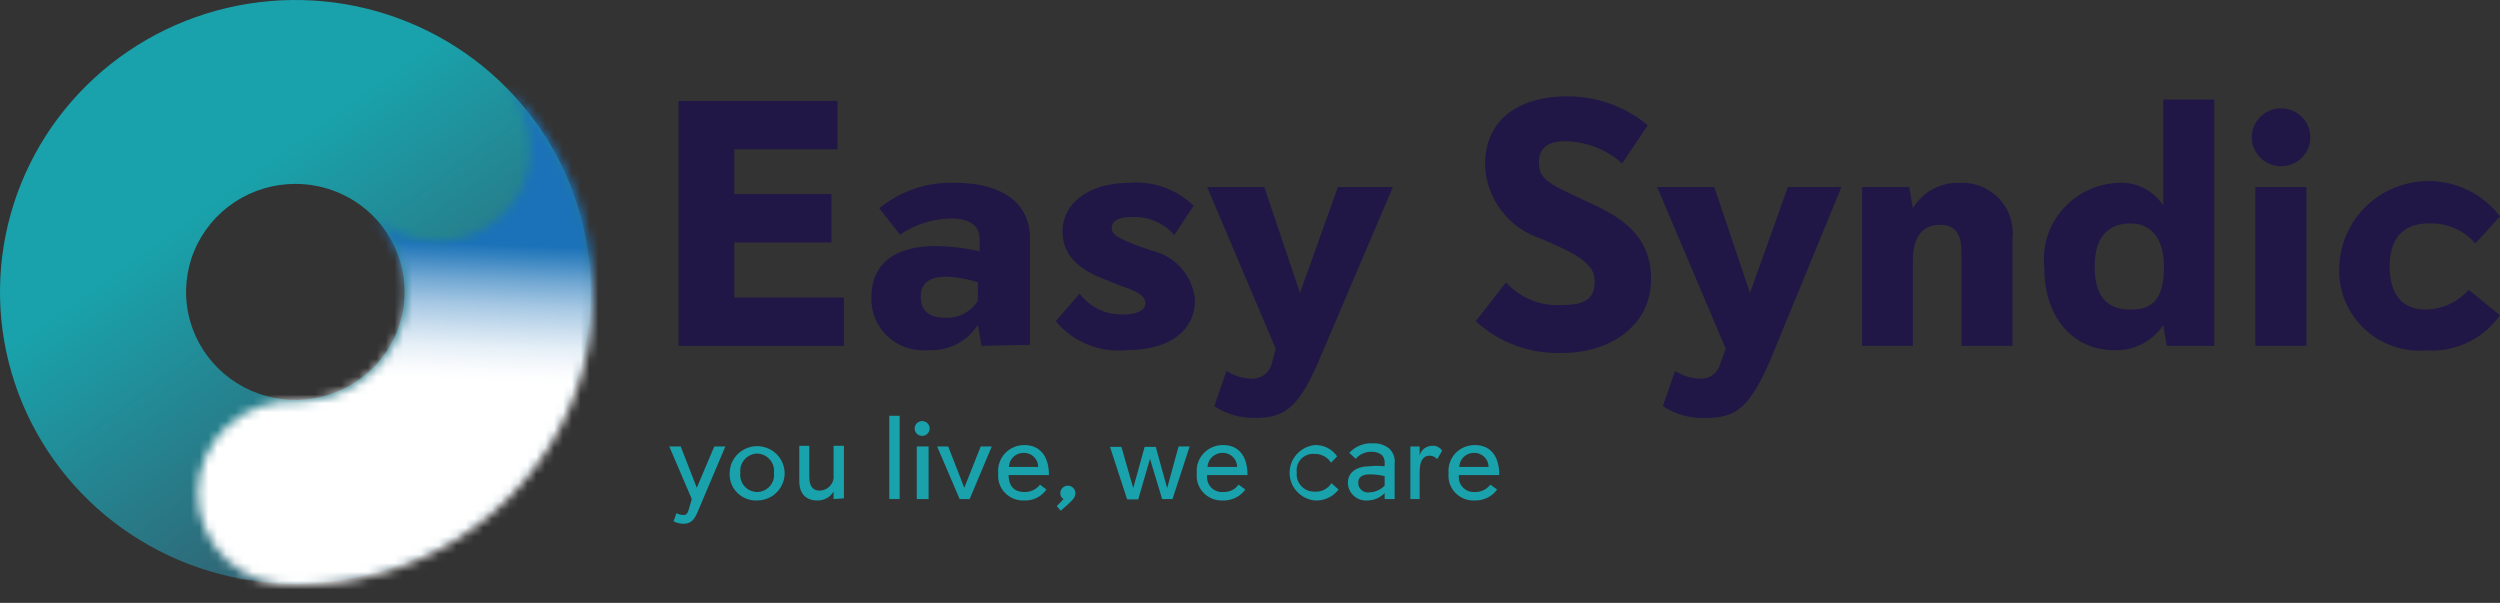 <svg width="282" height="68" viewBox="0 0 282 68" fill="none" xmlns="http://www.w3.org/2000/svg">
<rect x="0" y="0" width="282" height="68" fill="#333333" stroke="none"/>
<path d="M33.316 65.85C26.727 65.85 20.286 63.919 14.807 60.301C9.328 56.683 5.058 51.541 2.536 45.525C0.014 39.509 -0.645 32.889 0.64 26.502C1.926 20.115 5.099 14.248 9.758 9.644C14.418 5.039 20.354 1.903 26.817 0.633C33.279 -0.638 39.978 0.014 46.066 2.506C52.154 4.998 57.357 9.218 61.018 14.633C64.679 20.047 66.633 26.413 66.633 32.925C66.622 41.654 63.108 50.023 56.863 56.195C50.617 62.367 42.149 65.84 33.316 65.85ZM33.316 20.742C30.878 20.742 28.495 21.457 26.468 22.796C24.44 24.134 22.86 26.037 21.927 28.263C20.994 30.489 20.75 32.939 21.226 35.302C21.701 37.665 22.875 39.836 24.599 41.539C26.323 43.243 28.52 44.404 30.911 44.874C33.303 45.344 35.781 45.102 38.034 44.18C40.286 43.258 42.212 41.697 43.566 39.693C44.921 37.69 45.644 35.335 45.644 32.925C45.644 31.325 45.325 29.741 44.705 28.263C44.086 26.785 43.178 25.442 42.033 24.311C40.888 23.179 39.529 22.282 38.034 21.67C36.538 21.058 34.935 20.742 33.316 20.742Z" fill="url(#paint0_linear_1_3)"/>
<g style="mix-blend-mode:multiply">
<mask id="mask0_1_3" style="mask-type:luminance" maskUnits="userSpaceOnUse" x="22" y="10" width="45" height="57">
<path d="M57.286 10.073C59.039 12.1 59.935 14.715 59.791 17.377C59.647 20.04 58.473 22.545 56.512 24.376C54.551 26.207 51.953 27.222 49.255 27.213C46.557 27.204 43.966 26.17 42.018 24.326C43.782 26.011 44.997 28.178 45.507 30.55C46.018 32.921 45.801 35.39 44.883 37.639C43.966 39.887 42.391 41.815 40.359 43.174C38.327 44.533 35.931 45.261 33.477 45.267C32.045 45.179 30.609 45.382 29.258 45.864C27.908 46.345 26.672 47.095 25.626 48.067C24.58 49.038 23.746 50.211 23.176 51.514C22.606 52.816 22.312 54.219 22.312 55.638C22.312 57.057 22.606 58.461 23.176 59.763C23.746 61.065 24.58 62.238 25.626 63.21C26.672 64.181 27.908 64.931 29.258 65.412C30.609 65.894 32.045 66.097 33.477 66.009C40.023 66.038 46.432 64.161 51.904 60.612C57.377 57.063 61.67 52 64.248 46.054C66.827 40.109 67.576 33.544 66.402 27.181C65.228 20.817 62.184 14.936 57.649 10.272L57.286 10.073Z" fill="white"/>
</mask>
<g mask="url(#mask0_1_3)">
<path d="M81.901 6.848H19.136V68H81.901V6.848Z" fill="url(#paint1_linear_1_3)"/>
</g>
</g>
<path d="M76.543 39.016V11.386H94.47V16.841H82.827V21.897H93.785V27.351H82.827V33.562H95.195V39.016H76.543Z" fill="#211746"/>
<path d="M110.705 39.016L110.302 36.628C109.723 37.556 108.901 38.313 107.922 38.818C106.943 39.322 105.845 39.556 104.743 39.494C103.909 39.581 103.067 39.489 102.272 39.225C101.478 38.961 100.75 38.531 100.139 37.964C99.527 37.398 99.046 36.708 98.729 35.941C98.411 35.175 98.264 34.35 98.297 33.522C98.297 29.063 101.883 27.749 105.549 27.749C107.217 27.772 108.878 27.972 110.504 28.347V26.953C110.504 25.361 109.255 24.644 107.241 24.644C105.193 24.686 103.204 25.323 101.52 26.475L99.183 23.489C101.596 21.507 104.67 20.485 107.805 20.623C112.196 20.623 116.184 22.295 116.184 26.953V38.897L110.705 39.016ZM110.302 31.85C109.146 31.464 107.937 31.249 106.717 31.213C105.105 31.213 103.857 31.77 103.857 33.403C103.857 35.035 104.743 35.831 106.596 35.831C107.332 35.878 108.066 35.725 108.72 35.388C109.373 35.051 109.921 34.544 110.302 33.92V31.85Z" fill="#211746"/>
<path d="M124.644 31.532C122.146 30.576 119.85 29.103 119.85 26.077C119.85 23.052 122.67 20.623 127.383 20.623C128.71 20.509 130.045 20.682 131.297 21.129C132.549 21.575 133.688 22.286 134.635 23.211L132.459 26.515C131.872 25.835 131.134 25.298 130.303 24.946C129.471 24.594 128.569 24.436 127.665 24.485C125.772 24.485 125.409 25.162 125.409 25.759C125.409 26.356 125.772 26.754 128.31 27.71L129.921 28.267C131.233 28.568 132.413 29.275 133.289 30.285C134.166 31.294 134.694 32.554 134.796 33.881C134.796 37.185 132.057 39.494 127.142 39.494C125.63 39.655 124.102 39.441 122.695 38.87C121.288 38.3 120.047 37.393 119.085 36.23L121.784 33.124C122.35 33.879 123.093 34.487 123.949 34.896C124.805 35.305 125.748 35.503 126.699 35.473C127.907 35.473 129.196 35.155 129.196 34.199C129.196 33.244 128.028 32.806 126.255 32.169L124.644 31.532Z" fill="#211746"/>
<path d="M143.901 39.335L136.166 21.101H142.611L146.64 33.044L150.91 21.101H157.114L149.057 40.012C146.64 45.864 145.029 47.138 141.645 47.138C139.987 47.186 138.355 46.727 136.971 45.824L138.341 41.843C139.185 42.379 140.159 42.682 141.161 42.719C141.686 42.742 142.202 42.584 142.621 42.272C143.04 41.959 143.336 41.512 143.457 41.007L143.901 39.335Z" fill="#211746"/>
<path d="M169.885 31.85C170.684 32.742 171.683 33.437 172.802 33.879C173.921 34.321 175.13 34.499 176.331 34.398C178.707 34.398 179.876 33.721 179.876 31.81C179.876 30.974 179.876 29.621 175.847 27.829L173.913 26.953C172.102 26.386 170.513 25.277 169.365 23.779C168.218 22.282 167.569 20.47 167.508 18.593C167.508 12.979 172.02 10.869 176.653 10.869C180.025 10.825 183.301 11.984 185.878 14.133L182.978 18.433C181.215 16.867 178.942 15.977 176.572 15.925C174.357 15.925 173.591 16.92 173.591 18.274C173.591 19.628 173.994 20.384 176.733 21.658L178.667 22.574C182.373 24.246 186.241 26.197 186.241 31.492C186.241 36.787 181.568 39.813 176.25 39.813C174.459 39.886 172.672 39.606 170.992 38.991C169.311 38.376 167.771 37.437 166.461 36.23L169.885 31.85Z" fill="#211746"/>
<path d="M194.661 39.335L186.926 21.101H193.371L197.4 33.044L201.67 21.101H207.713L199.938 40.012C197.521 45.864 195.909 47.138 192.525 47.138C190.773 47.245 189.033 46.784 187.57 45.824L188.94 41.843C189.784 42.379 190.758 42.682 191.76 42.719C192.285 42.742 192.801 42.584 193.22 42.272C193.639 41.959 193.935 41.512 194.056 41.007L194.661 39.335Z" fill="#211746"/>
<path d="M221.249 39.016V28.506C221.249 26.953 220.967 25.361 218.832 25.361C216.697 25.361 215.77 26.953 215.77 29.342V39.016H210.05V21.101H215.367L215.77 23.489C216.3 22.589 217.067 21.847 217.989 21.343C218.911 20.838 219.954 20.589 221.007 20.623C221.836 20.578 222.664 20.711 223.435 21.014C224.206 21.317 224.901 21.781 225.472 22.376C226.043 22.971 226.476 23.681 226.742 24.457C227.007 25.234 227.099 26.058 227.01 26.873V39.016H221.249Z" fill="#211746"/>
<path d="M244.413 39.016L244.011 36.667C243.414 37.577 242.587 38.317 241.612 38.812C240.636 39.308 239.547 39.543 238.451 39.494C233.859 39.494 230.595 35.831 230.595 30.218C230.462 29.042 230.574 27.851 230.925 26.72C231.277 25.588 231.859 24.54 232.638 23.64C233.416 22.741 234.373 22.009 235.449 21.49C236.525 20.971 237.698 20.676 238.894 20.623C239.9 20.557 240.904 20.759 241.804 21.207C242.704 21.655 243.466 22.333 244.011 23.171V11.227H249.771V39.016H244.413ZM244.091 30.098C244.091 26.356 242.198 25.201 240.304 25.201C238.411 25.201 236.276 26.117 236.276 30.058C236.276 34 238.209 34.916 240.304 34.916C242.399 34.916 244.091 34.199 244.091 30.098Z" fill="#211746"/>
<path d="M254.001 15.487C254.001 14.84 254.196 14.207 254.561 13.669C254.926 13.132 255.444 12.713 256.05 12.467C256.656 12.222 257.322 12.159 257.964 12.288C258.606 12.418 259.195 12.733 259.655 13.193C260.115 13.654 260.427 14.239 260.55 14.875C260.673 15.511 260.601 16.169 260.345 16.764C260.089 17.36 259.659 17.867 259.111 18.221C258.562 18.575 257.92 18.76 257.265 18.752C256.395 18.741 255.566 18.393 254.955 17.782C254.344 17.171 254.001 16.346 254.001 15.487ZM254.404 39.016V21.101H260.165V39.016H254.404Z" fill="#211746"/>
<path d="M282 35.553C281.081 36.866 279.834 37.923 278.38 38.62C276.926 39.318 275.314 39.633 273.701 39.534C272.408 39.638 271.107 39.467 269.886 39.034C268.664 38.6 267.551 37.914 266.62 37.02C265.689 36.127 264.963 35.047 264.488 33.853C264.014 32.659 263.804 31.379 263.871 30.098C263.929 28.033 264.635 26.037 265.893 24.386C267.15 22.735 268.896 21.512 270.889 20.886C272.881 20.261 275.022 20.263 277.013 20.894C279.004 21.524 280.747 22.751 282 24.405L279.22 27.471C278.575 26.719 277.763 26.123 276.848 25.73C275.934 25.337 274.94 25.156 273.943 25.201C270.921 25.201 269.552 27.073 269.552 30.059C269.552 33.044 270.881 34.916 273.58 34.916C274.507 34.91 275.421 34.708 276.262 34.323C277.103 33.938 277.851 33.38 278.455 32.686L282 35.553Z" fill="#211746"/>
<path d="M78.033 56.295L75.495 50.363H76.785L78.597 55.021L80.571 50.363H81.82L78.718 57.688C78.315 58.684 77.872 59.082 77.107 59.082C76.714 59.08 76.327 58.984 75.979 58.803L76.301 57.888C76.525 58.006 76.773 58.074 77.026 58.087C77.349 58.087 77.51 58.087 77.711 57.41L78.033 56.295Z" fill="#19A2AB"/>
<path d="M82.304 53.349C82.312 52.744 82.5 52.156 82.846 51.657C83.192 51.158 83.679 50.771 84.246 50.545C84.814 50.319 85.436 50.264 86.035 50.387C86.634 50.51 87.183 50.805 87.613 51.235C88.043 51.665 88.334 52.212 88.451 52.805C88.567 53.399 88.504 54.013 88.267 54.571C88.032 55.129 87.634 55.605 87.125 55.94C86.616 56.275 86.017 56.454 85.406 56.454C84.99 56.472 84.576 56.403 84.189 56.252C83.802 56.102 83.451 55.873 83.159 55.581C82.867 55.288 82.64 54.938 82.492 54.554C82.345 54.17 82.281 53.759 82.304 53.349ZM87.299 53.349C87.333 53.08 87.309 52.807 87.231 52.548C87.152 52.288 87.019 52.048 86.841 51.842C86.663 51.636 86.443 51.469 86.196 51.351C85.949 51.234 85.68 51.168 85.406 51.159C85.132 51.168 84.862 51.234 84.615 51.351C84.368 51.469 84.149 51.636 83.971 51.842C83.793 52.048 83.66 52.288 83.581 52.548C83.502 52.807 83.479 53.08 83.512 53.349C83.478 53.616 83.502 53.887 83.581 54.144C83.66 54.402 83.793 54.64 83.972 54.843C84.151 55.045 84.371 55.209 84.618 55.322C84.865 55.435 85.133 55.495 85.406 55.499C85.678 55.495 85.946 55.435 86.193 55.322C86.44 55.209 86.66 55.045 86.839 54.843C87.018 54.64 87.151 54.402 87.231 54.144C87.31 53.887 87.333 53.616 87.299 53.349Z" fill="#19A2AB"/>
<path d="M94.027 56.295V55.459C93.835 55.772 93.562 56.029 93.236 56.204C92.911 56.379 92.544 56.465 92.174 56.454C90.965 56.454 90.159 55.738 90.159 54.265V50.283H91.287V53.747C91.287 55.061 91.851 55.34 92.456 55.34C92.682 55.336 92.905 55.285 93.11 55.19C93.315 55.096 93.498 54.959 93.646 54.79C93.794 54.621 93.905 54.423 93.97 54.209C94.036 53.995 94.055 53.77 94.027 53.548V50.283H95.195V56.215L94.027 56.295Z" fill="#19A2AB"/>
<path d="M100.311 56.295V46.899H101.48V56.295H100.311Z" fill="#19A2AB"/>
<path d="M103.172 48.333C103.172 48.111 103.261 47.898 103.419 47.741C103.578 47.585 103.793 47.496 104.018 47.496C104.242 47.496 104.457 47.585 104.616 47.741C104.775 47.898 104.864 48.111 104.864 48.333C104.864 48.554 104.775 48.767 104.616 48.924C104.457 49.081 104.242 49.169 104.018 49.169C103.793 49.169 103.578 49.081 103.419 48.924C103.261 48.767 103.172 48.554 103.172 48.333ZM103.413 56.295V50.363H104.743V56.295H103.413Z" fill="#19A2AB"/>
<path d="M108.248 56.295L105.71 50.363H106.959L108.771 55.021L110.625 50.363H111.873L109.376 56.295H108.248Z" fill="#19A2AB"/>
<path d="M118.037 55.22C117.76 55.617 117.385 55.938 116.948 56.154C116.512 56.37 116.027 56.473 115.539 56.454C115.134 56.474 114.729 56.406 114.353 56.257C113.976 56.107 113.637 55.879 113.358 55.588C113.078 55.297 112.866 54.95 112.735 54.57C112.604 54.191 112.558 53.788 112.599 53.389C112.559 52.981 112.607 52.569 112.739 52.181C112.871 51.793 113.085 51.437 113.367 51.136C113.648 50.835 113.991 50.597 114.372 50.436C114.754 50.275 115.165 50.196 115.58 50.204C117.111 50.204 118.319 51.239 118.319 53.588H113.767C113.767 54.782 114.371 55.499 115.539 55.499C115.882 55.513 116.222 55.445 116.531 55.299C116.84 55.153 117.108 54.935 117.312 54.663L118.037 55.22ZM117.111 52.672C117.111 52.25 116.941 51.845 116.639 51.546C116.336 51.247 115.927 51.08 115.499 51.08C115.282 51.074 115.066 51.111 114.864 51.188C114.661 51.266 114.476 51.382 114.319 51.529C114.162 51.677 114.036 51.854 113.948 52.05C113.86 52.246 113.812 52.458 113.807 52.672H117.111Z" fill="#19A2AB"/>
<path d="M119.649 57.609L119.205 57.091L119.971 56.295C119.852 56.228 119.755 56.128 119.69 56.008C119.626 55.889 119.598 55.753 119.608 55.618C119.608 55.397 119.697 55.184 119.856 55.027C120.015 54.87 120.23 54.782 120.454 54.782C120.679 54.782 120.894 54.87 121.052 55.027C121.211 55.184 121.3 55.397 121.3 55.618C121.3 56.136 120.978 56.414 120.374 56.972L119.649 57.609Z" fill="#19A2AB"/>
<path d="M131.09 56.295L129.72 51.756L128.391 56.335H127.142L125.208 50.403H126.497L127.827 55.061L129.116 50.403H130.365L131.654 55.061L132.943 50.363H134.192L132.258 56.295H131.09Z" fill="#19A2AB"/>
<path d="M140.476 55.22C140.187 55.615 139.805 55.934 139.362 56.149C138.92 56.364 138.431 56.469 137.938 56.454C137.533 56.474 137.128 56.406 136.752 56.257C136.375 56.107 136.036 55.879 135.756 55.588C135.477 55.297 135.265 54.95 135.134 54.57C135.003 54.191 134.956 53.788 134.997 53.389C134.958 52.981 135.005 52.569 135.138 52.181C135.27 51.793 135.484 51.437 135.766 51.136C136.047 50.835 136.39 50.597 136.771 50.436C137.153 50.275 137.564 50.196 137.979 50.204C139.55 50.204 140.718 51.239 140.718 53.588H136.166C136.128 53.837 136.149 54.091 136.225 54.332C136.301 54.572 136.431 54.792 136.605 54.976C136.779 55.16 136.994 55.302 137.231 55.393C137.469 55.483 137.725 55.52 137.979 55.499C138.316 55.517 138.652 55.45 138.955 55.304C139.258 55.158 139.519 54.937 139.711 54.663L140.476 55.22ZM139.55 52.672C139.55 52.46 139.507 52.249 139.423 52.053C139.34 51.858 139.218 51.68 139.064 51.532C138.91 51.383 138.727 51.267 138.527 51.189C138.327 51.112 138.113 51.074 137.898 51.08C137.463 51.079 137.044 51.244 136.729 51.541C136.414 51.837 136.227 52.243 136.206 52.672H139.55Z" fill="#19A2AB"/>
<path d="M150.991 55.22C150.679 55.63 150.269 55.957 149.798 56.173C149.327 56.388 148.81 56.485 148.292 56.454C147.515 56.367 146.797 56.001 146.276 55.424C145.755 54.848 145.467 54.102 145.467 53.329C145.467 52.556 145.755 51.81 146.276 51.234C146.797 50.657 147.515 50.291 148.292 50.204C148.79 50.183 149.285 50.289 149.73 50.512C150.174 50.735 150.553 51.068 150.83 51.478L150.145 52.194C149.946 51.878 149.666 51.62 149.334 51.445C149.001 51.27 148.628 51.185 148.251 51.199C147.976 51.179 147.7 51.22 147.443 51.318C147.186 51.417 146.955 51.571 146.765 51.769C146.576 51.968 146.434 52.205 146.35 52.465C146.265 52.724 146.241 52.999 146.277 53.269C146.243 53.548 146.269 53.831 146.355 54.099C146.441 54.367 146.585 54.613 146.776 54.821C146.967 55.029 147.202 55.194 147.463 55.304C147.725 55.414 148.007 55.467 148.292 55.459C148.665 55.486 149.039 55.41 149.373 55.242C149.707 55.074 149.988 54.818 150.185 54.504L150.991 55.22Z" fill="#19A2AB"/>
<path d="M156.188 56.295V55.618C155.939 55.879 155.639 56.087 155.307 56.231C154.975 56.374 154.617 56.45 154.254 56.454C153.974 56.476 153.693 56.441 153.428 56.351C153.162 56.262 152.918 56.119 152.711 55.933C152.503 55.746 152.336 55.52 152.221 55.267C152.105 55.014 152.043 54.741 152.038 54.464C152.038 53.269 153.045 52.593 154.496 52.593C155.058 52.534 155.625 52.534 156.188 52.593V52.194C156.199 52.034 156.175 51.874 156.12 51.723C156.064 51.572 155.978 51.434 155.865 51.319C155.544 51.072 155.144 50.945 154.737 50.96C154.394 50.948 154.052 51.013 153.738 51.151C153.423 51.289 153.145 51.496 152.925 51.756L152.199 51.08C152.534 50.717 152.946 50.431 153.406 50.246C153.866 50.06 154.362 49.977 154.858 50.005C155.529 49.972 156.189 50.185 156.711 50.602C156.94 50.821 157.113 51.09 157.218 51.388C157.323 51.685 157.356 52.002 157.316 52.314V56.295H156.188ZM156.188 53.707C155.66 53.581 155.119 53.514 154.576 53.508C153.73 53.508 153.207 53.747 153.207 54.464C153.205 54.619 153.237 54.773 153.302 54.916C153.366 55.057 153.461 55.184 153.58 55.286C153.699 55.388 153.838 55.464 153.99 55.508C154.141 55.551 154.3 55.562 154.455 55.539C155.111 55.521 155.733 55.249 156.188 54.782V53.707Z" fill="#19A2AB"/>
<path d="M159.088 56.295V50.363H160.136V51.358C160.222 51.053 160.406 50.783 160.66 50.59C160.914 50.396 161.225 50.289 161.546 50.283C161.767 50.265 161.99 50.307 162.189 50.405C162.388 50.504 162.556 50.654 162.674 50.841L162.11 51.796C162.008 51.672 161.879 51.571 161.732 51.502C161.586 51.434 161.426 51.398 161.264 51.398C160.659 51.398 160.136 51.796 160.136 53.23V56.295H159.088Z" fill="#19A2AB"/>
<path d="M168.878 55.22C168.589 55.615 168.206 55.934 167.764 56.149C167.321 56.364 166.833 56.469 166.34 56.454C165.934 56.474 165.53 56.406 165.153 56.257C164.777 56.107 164.437 55.879 164.158 55.588C163.879 55.297 163.666 54.95 163.535 54.57C163.404 54.191 163.358 53.788 163.399 53.389C163.359 52.981 163.407 52.569 163.539 52.181C163.672 51.793 163.886 51.437 164.167 51.136C164.449 50.835 164.791 50.597 165.173 50.436C165.554 50.275 165.966 50.196 166.38 50.204C167.951 50.204 169.119 51.239 169.119 53.588H164.567C164.531 53.833 164.55 54.084 164.624 54.321C164.698 54.558 164.824 54.776 164.994 54.959C165.164 55.142 165.373 55.286 165.605 55.379C165.838 55.472 166.089 55.513 166.34 55.499C166.682 55.513 167.022 55.445 167.331 55.299C167.64 55.153 167.908 54.935 168.112 54.663L168.878 55.22ZM167.911 52.672C167.911 52.25 167.741 51.845 167.439 51.546C167.137 51.247 166.727 51.08 166.299 51.08C166.083 51.074 165.867 51.111 165.664 51.188C165.462 51.266 165.277 51.382 165.12 51.529C164.962 51.677 164.836 51.854 164.748 52.05C164.661 52.246 164.613 52.458 164.607 52.672H167.911Z" fill="#19A2AB"/>
<defs>
<linearGradient id="paint0_linear_1_3" x1="57.125" y1="65.014" x2="12.696" y2="3.68" gradientUnits="userSpaceOnUse">
<stop offset="0.13" stop-color="#35596A"/>
<stop offset="0.71" stop-color="#19A2AB"/>
</linearGradient>
<linearGradient id="paint1_linear_1_3" x1="51.082" y1="22.852" x2="49.39" y2="68.161" gradientUnits="userSpaceOnUse">
<stop offset="0.1" stop-color="#1B72B8"/>
<stop offset="0.13" stop-color="#3683C0"/>
<stop offset="0.19" stop-color="#72A8D3"/>
<stop offset="0.25" stop-color="#A5C7E3"/>
<stop offset="0.31" stop-color="#CCDFEF"/>
<stop offset="0.36" stop-color="#E8F1F8"/>
<stop offset="0.41" stop-color="#F9FBFD"/>
<stop offset="0.44" stop-color="white"/>
</linearGradient>
</defs>
</svg>

